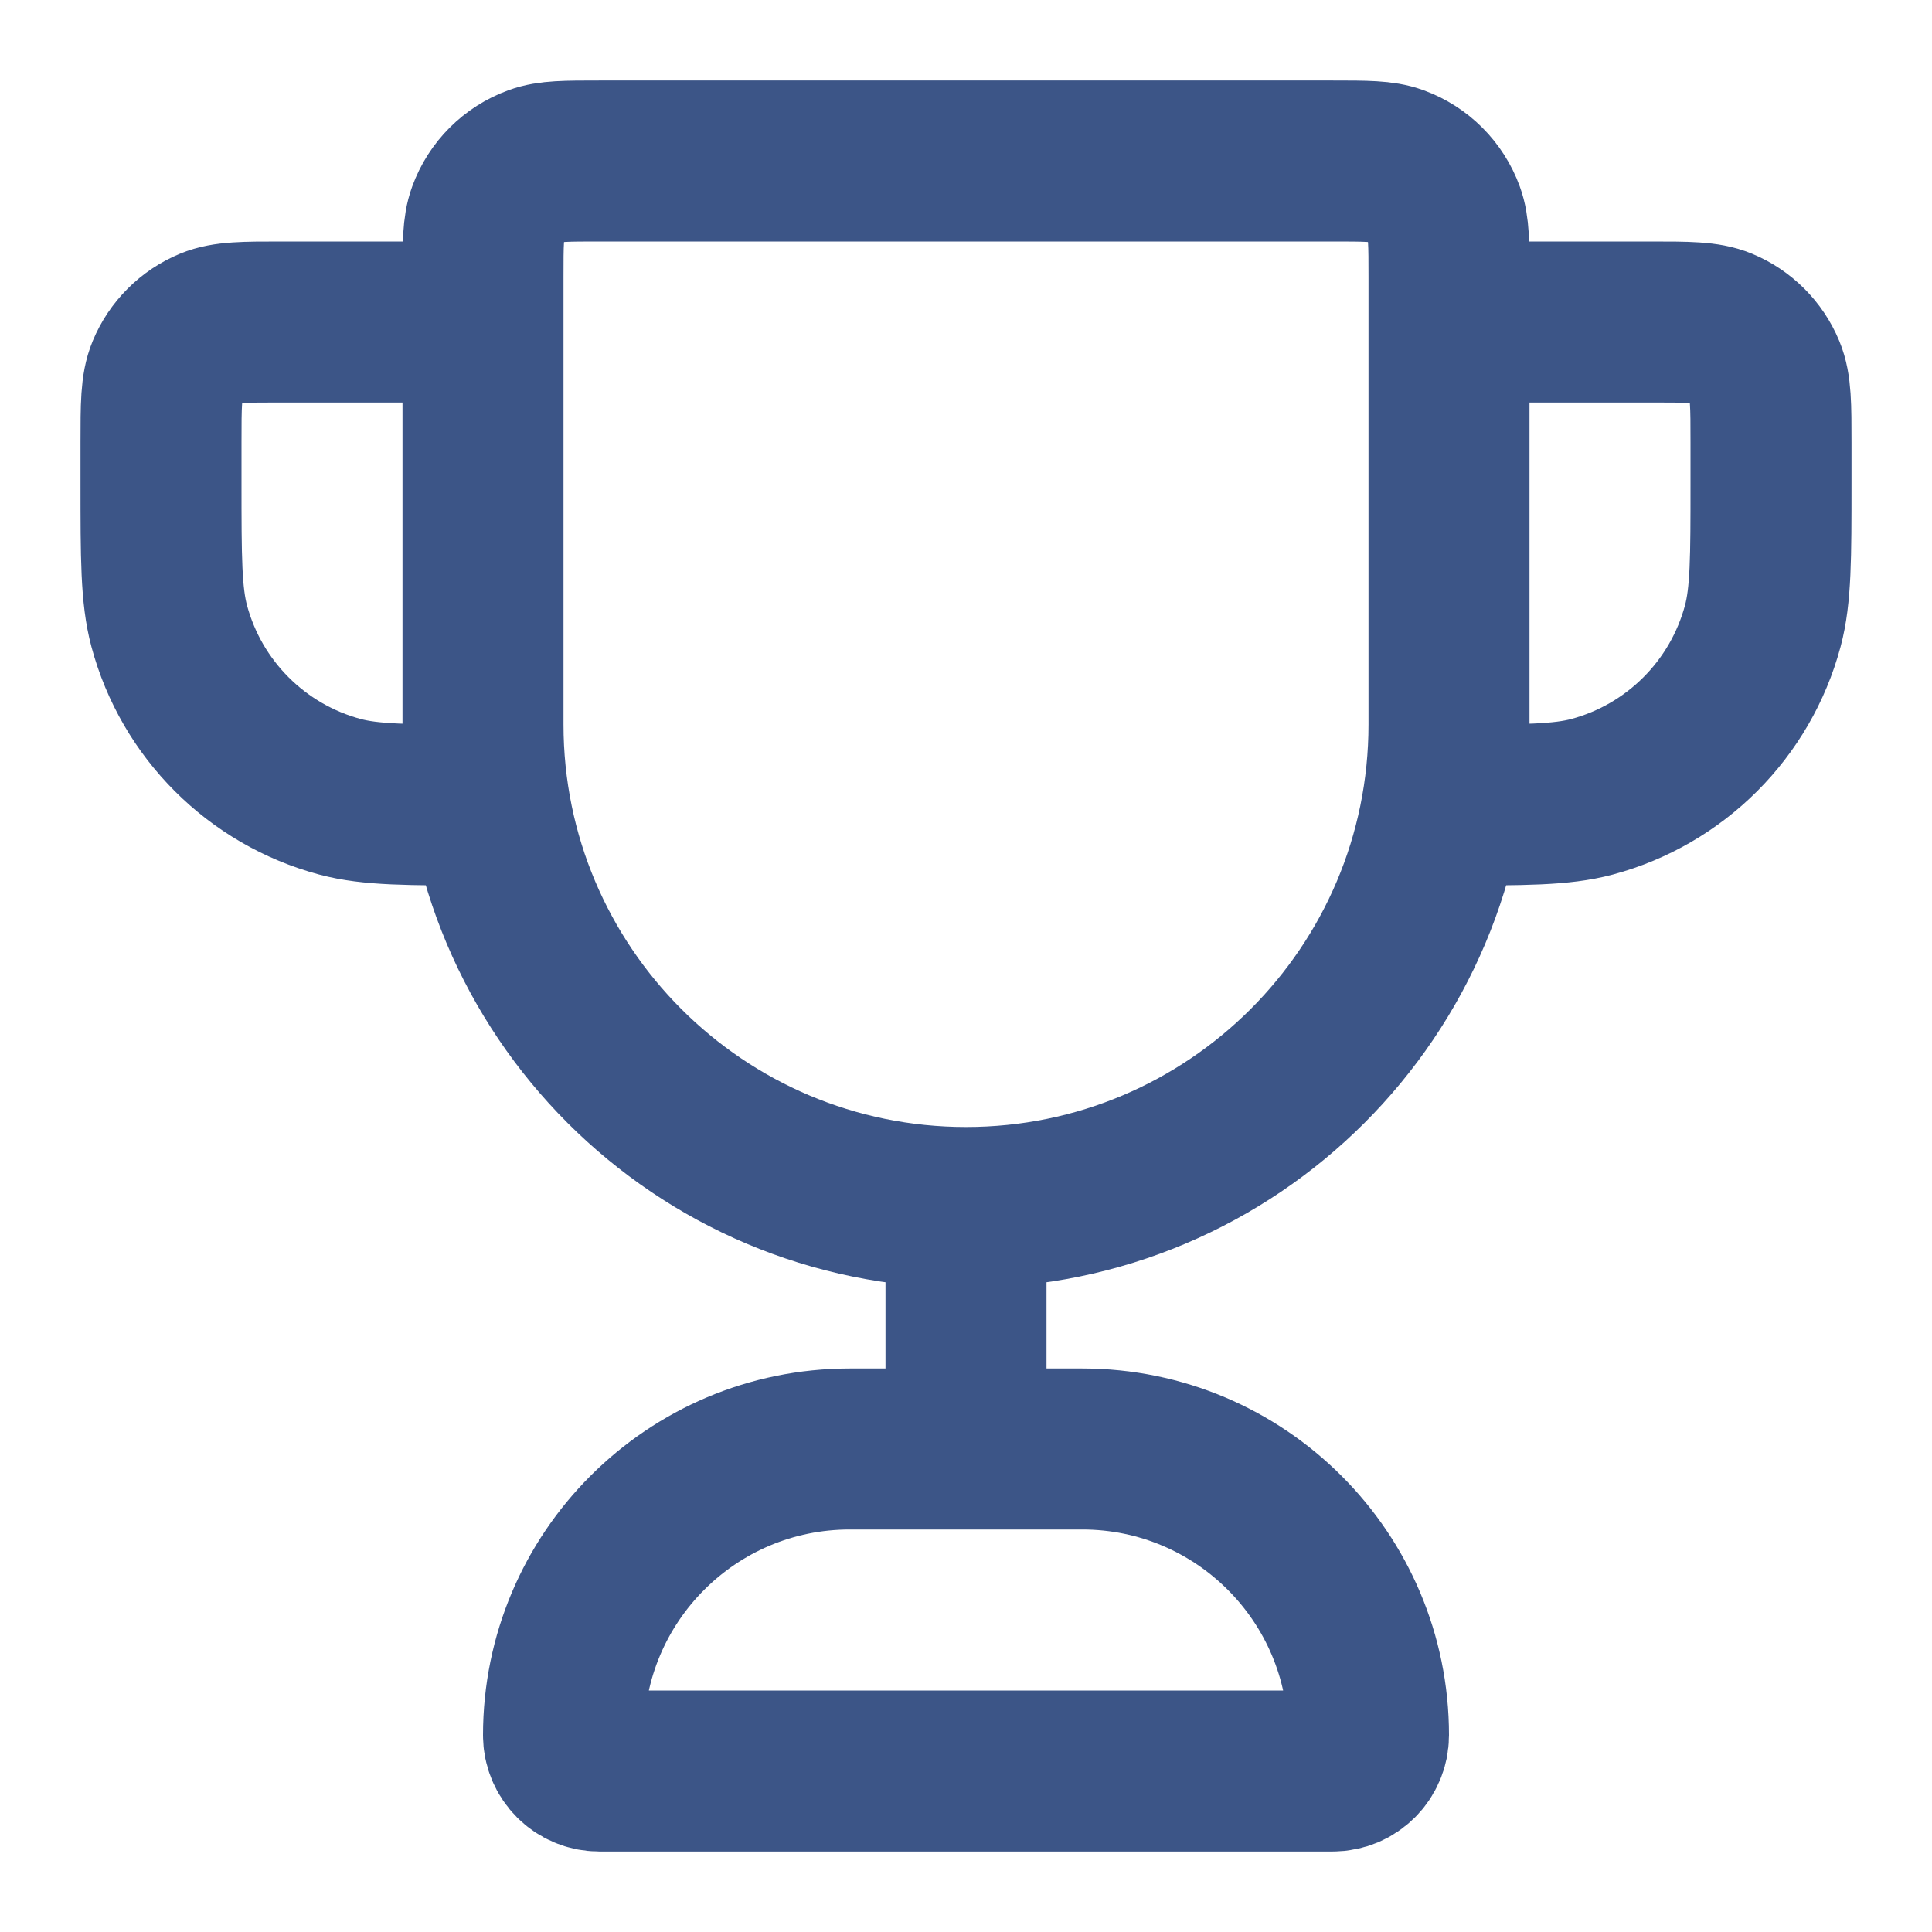 <?xml version="1.0" encoding="UTF-8"?> <svg xmlns="http://www.w3.org/2000/svg" width="48" height="48" viewBox="0 0 48 48" fill="none"><path d="M24 30C17.373 30 12 24.627 12 18V6.889C12 6.061 12 5.647 12.121 5.316C12.323 4.76 12.76 4.323 13.316 4.121C13.647 4 14.061 4 14.889 4H33.111C33.939 4 34.353 4 34.684 4.121C35.24 4.323 35.677 4.76 35.879 5.316C36 5.647 36 6.061 36 6.889V18C36 24.627 30.627 30 24 30ZM24 30V36M36 8H41C41.932 8 42.398 8 42.765 8.152C43.255 8.355 43.645 8.745 43.848 9.235C44 9.602 44 10.068 44 11V12C44 13.86 44 14.79 43.796 15.553C43.241 17.623 41.623 19.241 39.553 19.796C38.79 20 37.86 20 36 20M12 8H7C6.068 8 5.602 8 5.235 8.152C4.745 8.355 4.355 8.745 4.152 9.235C4 9.602 4 10.068 4 11V12C4 13.86 4 14.79 4.204 15.553C4.759 17.623 6.377 19.241 8.447 19.796C9.21 20 10.14 20 12 20M14.889 44H33.111C33.602 44 34 43.602 34 43.111C34 39.184 30.816 36 26.889 36H21.111C17.184 36 14 39.184 14 43.111C14 43.602 14.398 44 14.889 44Z" stroke="#3C5587" stroke-width="4" stroke-linecap="round" stroke-linejoin="round"></path></svg> 